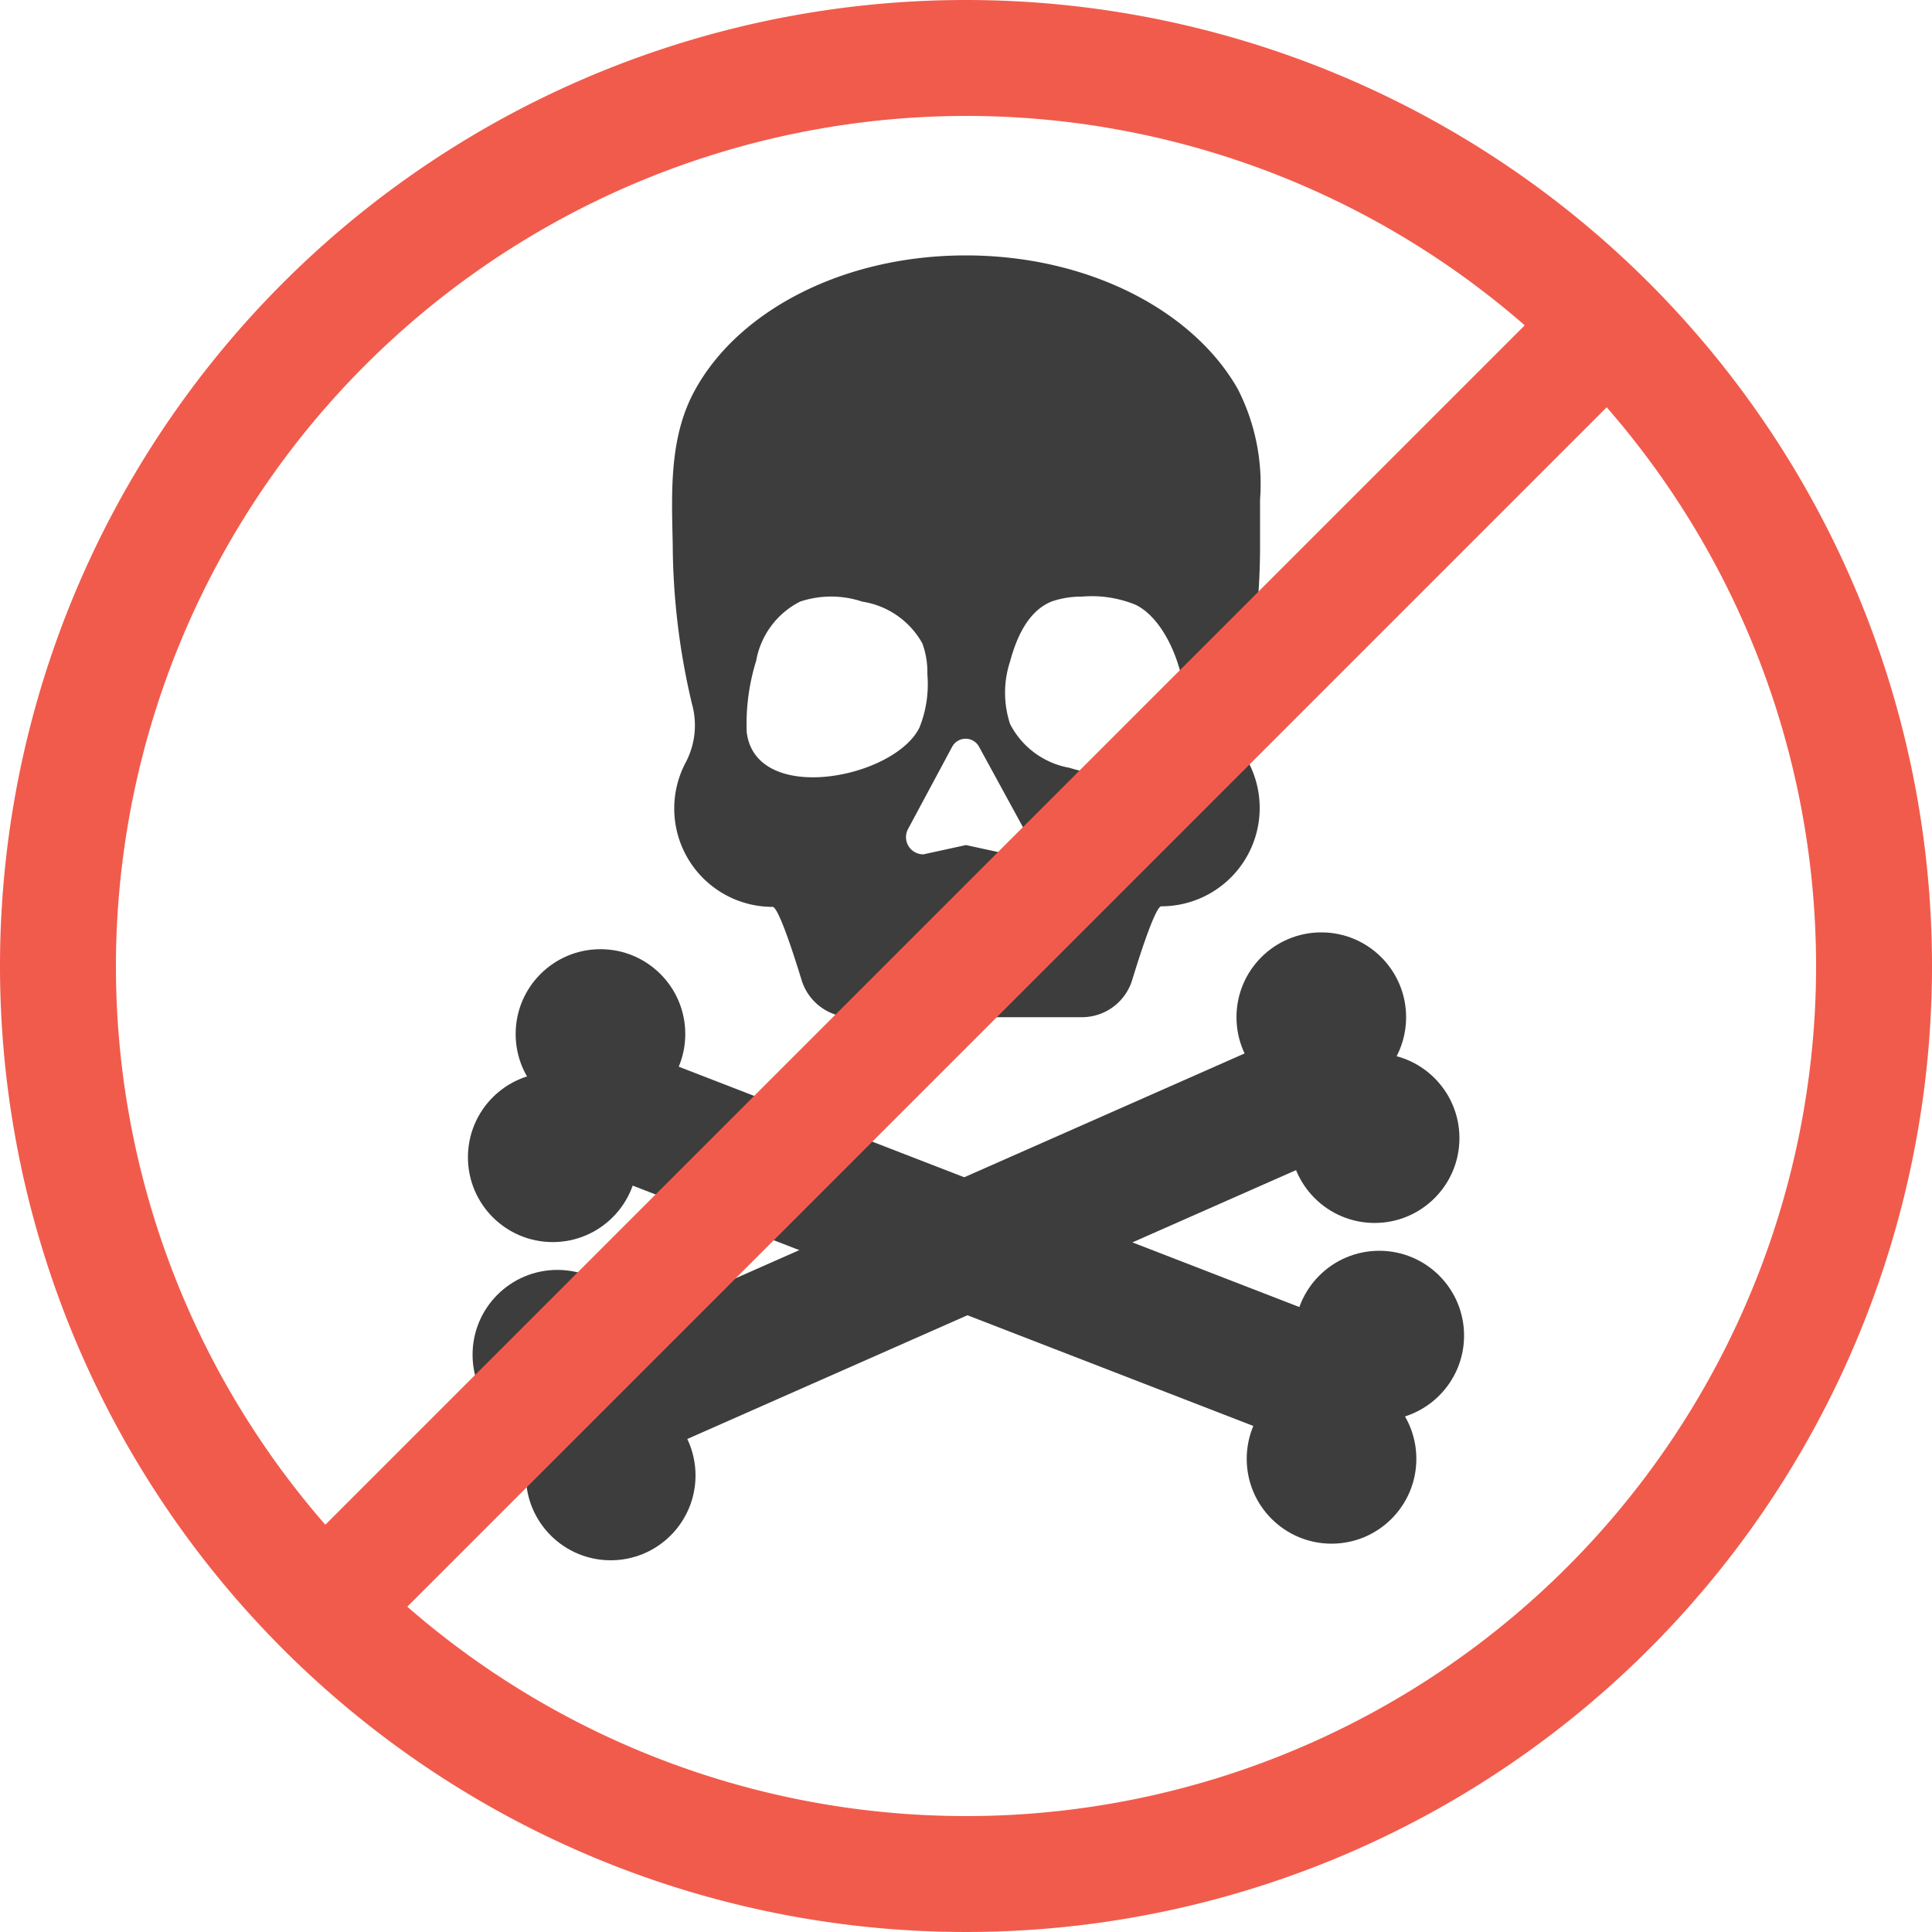<svg id="Layer_1" data-name="Layer 1" xmlns="http://www.w3.org/2000/svg" viewBox="0 0 100 100"><defs><style>.cls-1{fill:#3d3d3d;}.cls-2{fill:#f15b4c;}</style></defs><title>poison</title><path class="cls-1" d="M65.22,28.05c0-.74,0-1.47,0-2.19a10.8,10.8,0,0,0-1.15-5.72c-2.3-4.06-7.73-6.92-14.08-6.92S38.25,16.08,36,20.14c-1.37,2.43-1.24,5.31-1.18,8a36.38,36.38,0,0,0,1,8.31,4.11,4.11,0,0,1-.32,3,5.09,5.09,0,0,0,4.49,7.49c.28,0,1,2.15,1.51,3.82A2.72,2.72,0,0,0,44,52.65H56a2.72,2.72,0,0,0,2.6-1.92c.51-1.67,1.23-3.82,1.51-3.82a5.09,5.09,0,0,0,4.49-7.49,4.06,4.06,0,0,1-.32-3A36,36,0,0,0,65.22,28.05ZM38.65,37.9a11,11,0,0,1,.49-3.7,4.27,4.27,0,0,1,2.27-3.06,5.07,5.07,0,0,1,3.22,0,4.31,4.31,0,0,1,3.11,2.16A4.32,4.32,0,0,1,48,34.9a6,6,0,0,1-.41,2.76C46.29,40.3,39.12,41.7,38.65,37.9ZM52.2,44.22,50,43.74l-2.2.48A.89.89,0,0,1,47,42.91l2.28-4.25a.79.79,0,0,1,1.4,0L53,42.91A.89.89,0,0,1,52.2,44.22Zm6.84-4a11.23,11.23,0,0,1-3.69-.48,4.29,4.29,0,0,1-3.07-2.27,5.18,5.18,0,0,1,0-3.23c.34-1.26.94-2.62,2.16-3.11A4.78,4.78,0,0,1,56,30.88a6,6,0,0,1,2.77.42C61.45,32.58,62.84,39.74,59,40.21Z"/><circle class="cls-1" cx="68.39" cy="52.65" r="4.39"/><circle class="cls-1" cx="71.15" cy="58.91" r="4.39"/><circle class="cls-1" cx="28.85" cy="70.12" r="4.39"/><circle class="cls-1" cx="31.61" cy="76.37" r="4.39"/><rect class="cls-1" x="45.86" y="44.99" width="6.6" height="39.78" transform="translate(88.65 -6.31) rotate(66.17)"/><circle class="cls-1" cx="28.61" cy="59.9" r="4.39"/><circle class="cls-1" cx="31.08" cy="53.52" r="4.39"/><circle class="cls-1" cx="68.92" cy="75.51" r="4.39"/><circle class="cls-1" cx="71.39" cy="69.13" r="4.39"/><rect class="cls-1" x="47.55" y="44.96" width="6.6" height="39.78" transform="translate(-27.98 88.84) rotate(-68.83)"/><path class="cls-2" d="M50,6A44,44,0,1,1,6,50,44.05,44.05,0,0,1,50,6m0-6a50,50,0,1,0,50,50A50,50,0,0,0,50,0Z"/><rect class="cls-2" x="1.12" y="47" width="97.76" height="6" transform="translate(-20.71 50) rotate(-45)"/></svg>